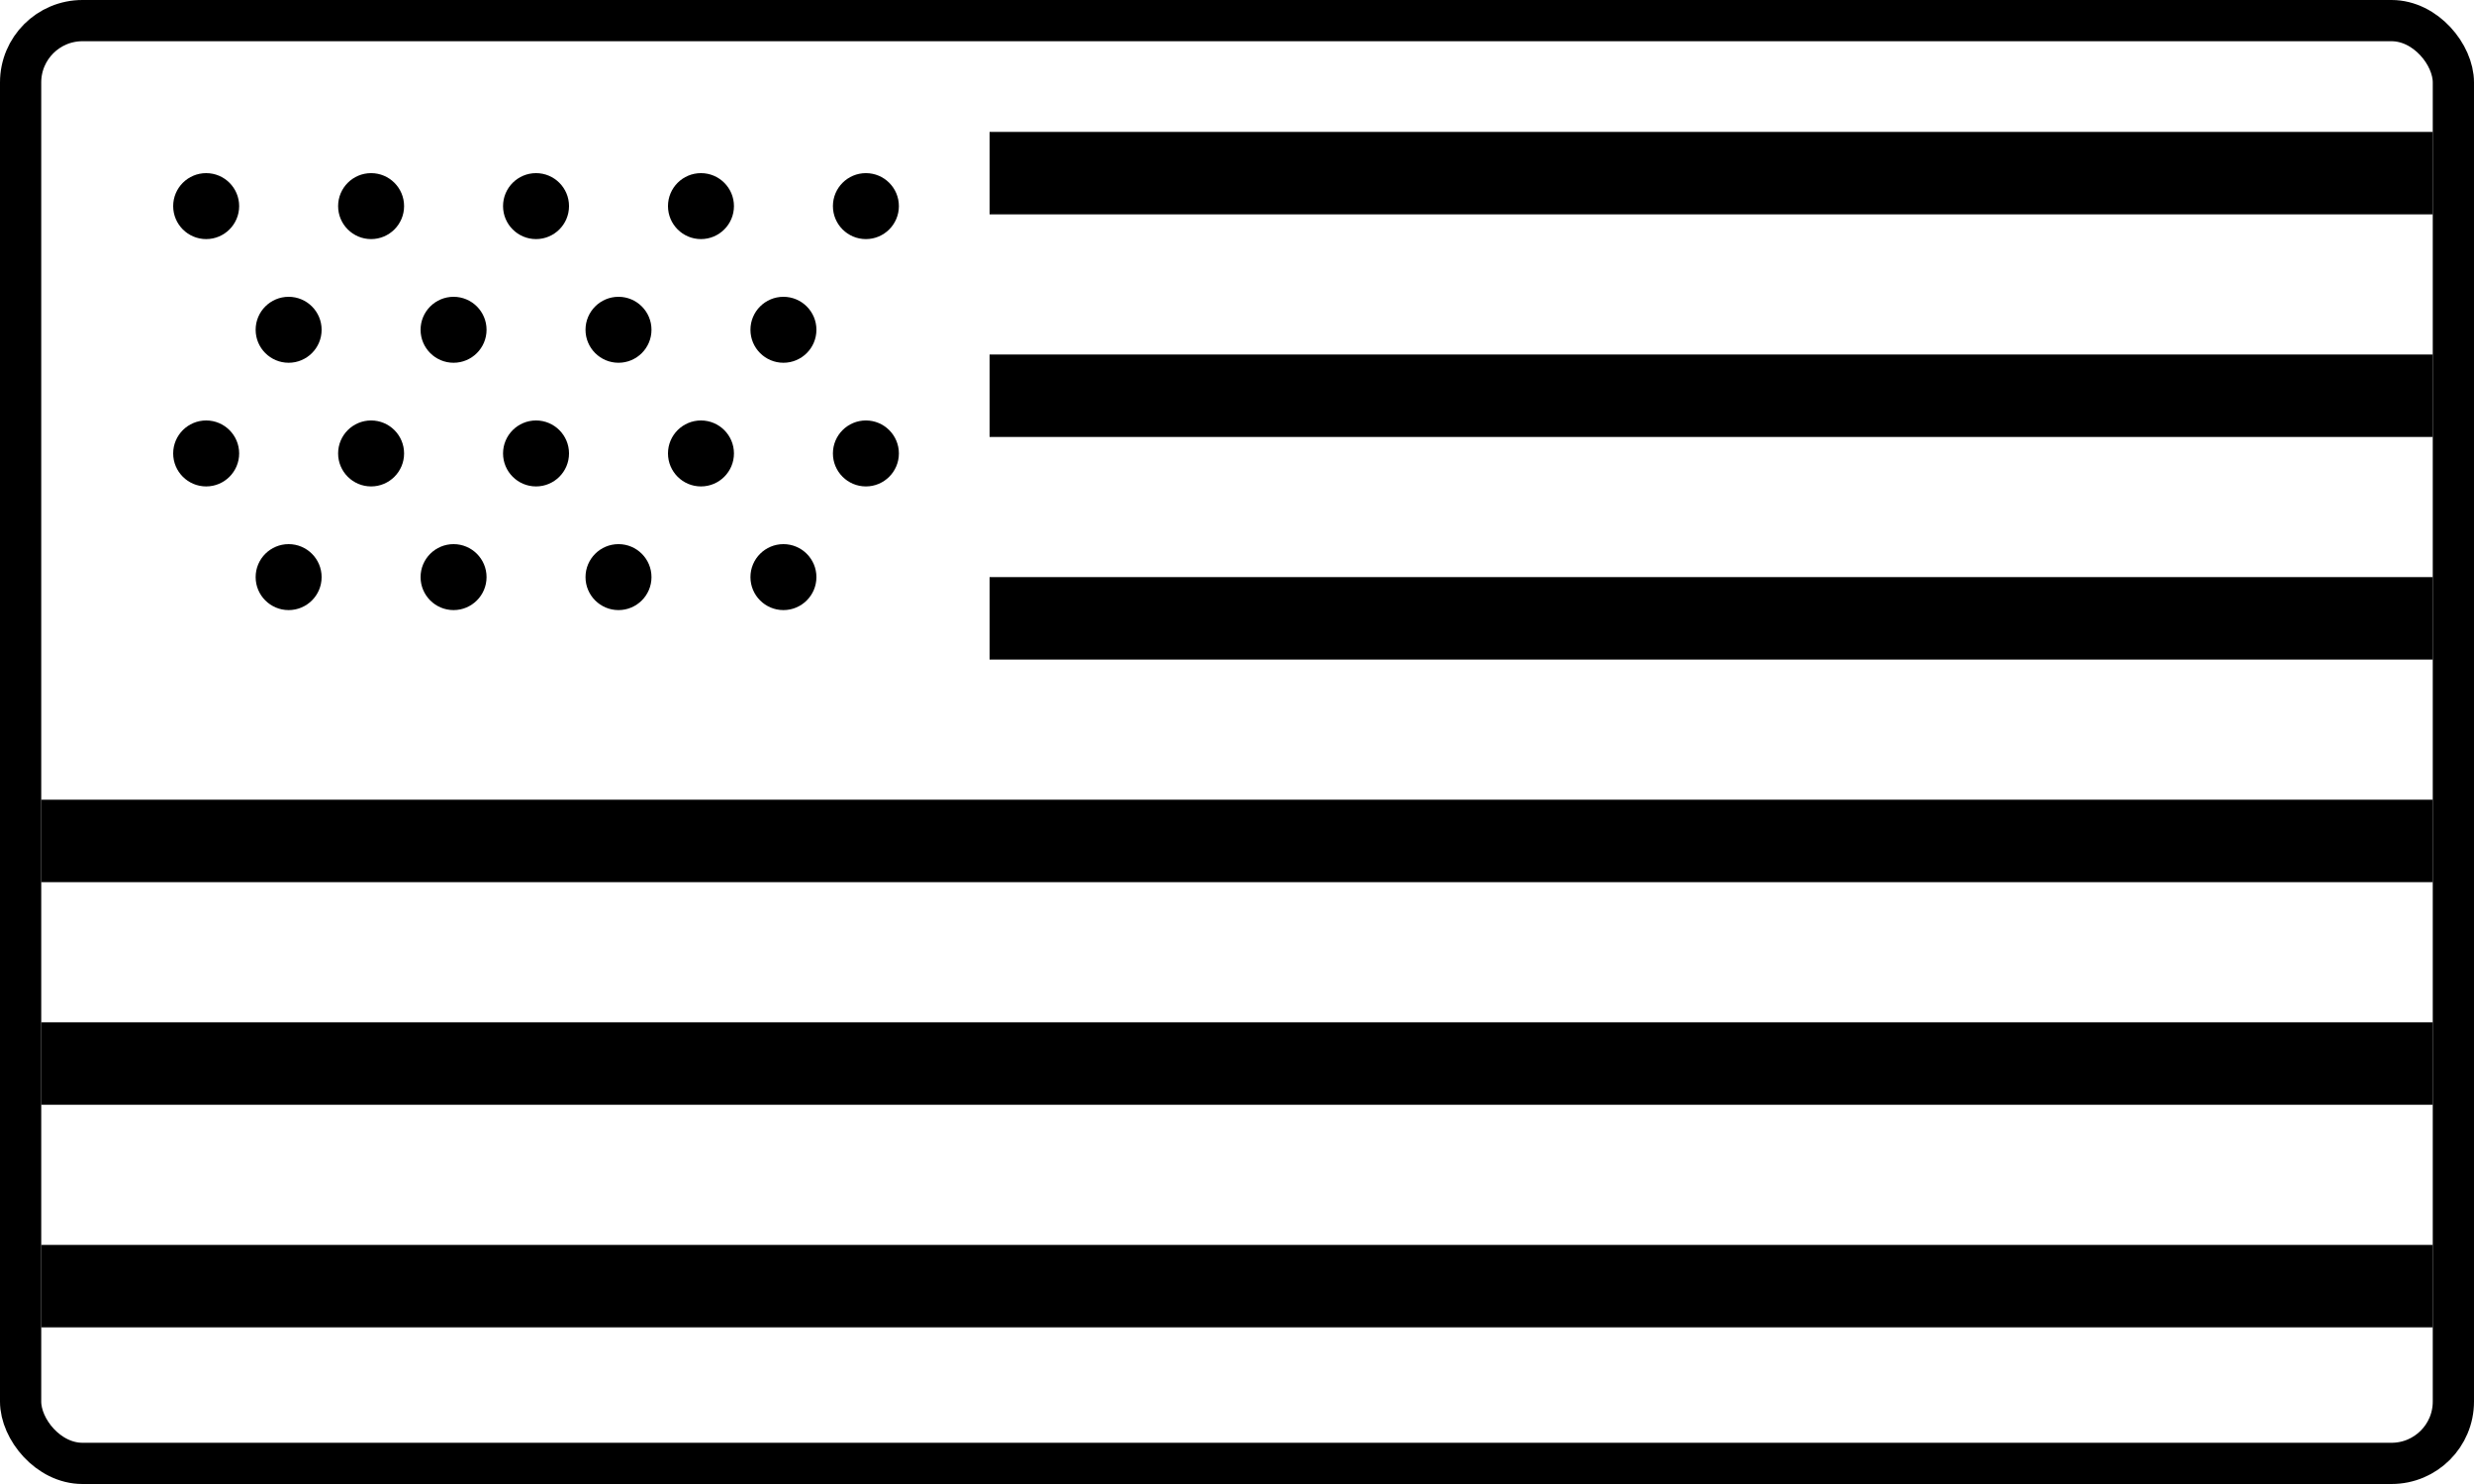 <svg xmlns="http://www.w3.org/2000/svg" viewBox="0 0 60 36" fill="currentColor">
  <!-- Border to define shape -->
  <rect x="0.5" y="0.5" width="59" height="35" rx="1.5" fill="none" stroke="currentColor" stroke-width="1"/>
  
  <!-- Canton (Top Left) - Invisible box, we just place stars in it -->
  
  <!-- Stars (Simplified pattern for readability) -->
  <g transform="translate(3, 3)">
    <circle cx="2" cy="2" r="0.8" />
    <circle cx="6" cy="2" r="0.8" />
    <circle cx="10" cy="2" r="0.8" />
    <circle cx="14" cy="2" r="0.8" />
    <circle cx="18" cy="2" r="0.8" />
    
    <circle cx="4" cy="5" r="0.8" />
    <circle cx="8" cy="5" r="0.8" />
    <circle cx="12" cy="5" r="0.8" />
    <circle cx="16" cy="5" r="0.8" />
    
    <circle cx="2" cy="8" r="0.8" />
    <circle cx="6" cy="8" r="0.8" />
    <circle cx="10" cy="8" r="0.8" />
    <circle cx="14" cy="8" r="0.8" />
    <circle cx="18" cy="8" r="0.8" />
    
    <circle cx="4" cy="11" r="0.8" />
    <circle cx="8" cy="11" r="0.8" />
    <circle cx="12" cy="11" r="0.8" />
    <circle cx="16" cy="11" r="0.8" />
  </g>
  
  <!-- Stripes (Only drawing the 'White' stripes, assuming dark background fills the 'Red') -->
  <!-- Top stripe is Red (background), so we start with the second stripe (White) -->
  <!-- Stripe height approx 36/13 = 2.77 -->
  
  <!-- Short Stripes (next to Canton) -->
  <rect x="24" y="3.2" width="35" height="2" />
  <rect x="24" y="8.6" width="35" height="2" />
  <rect x="24" y="14" width="35" height="2" />
  
  <!-- Long Stripes (below Canton) -->
  <rect x="1" y="19.4" width="58" height="2" />
  <rect x="1" y="24.8" width="58" height="2" />
  <rect x="1" y="30.2" width="58" height="2" />

</svg>
